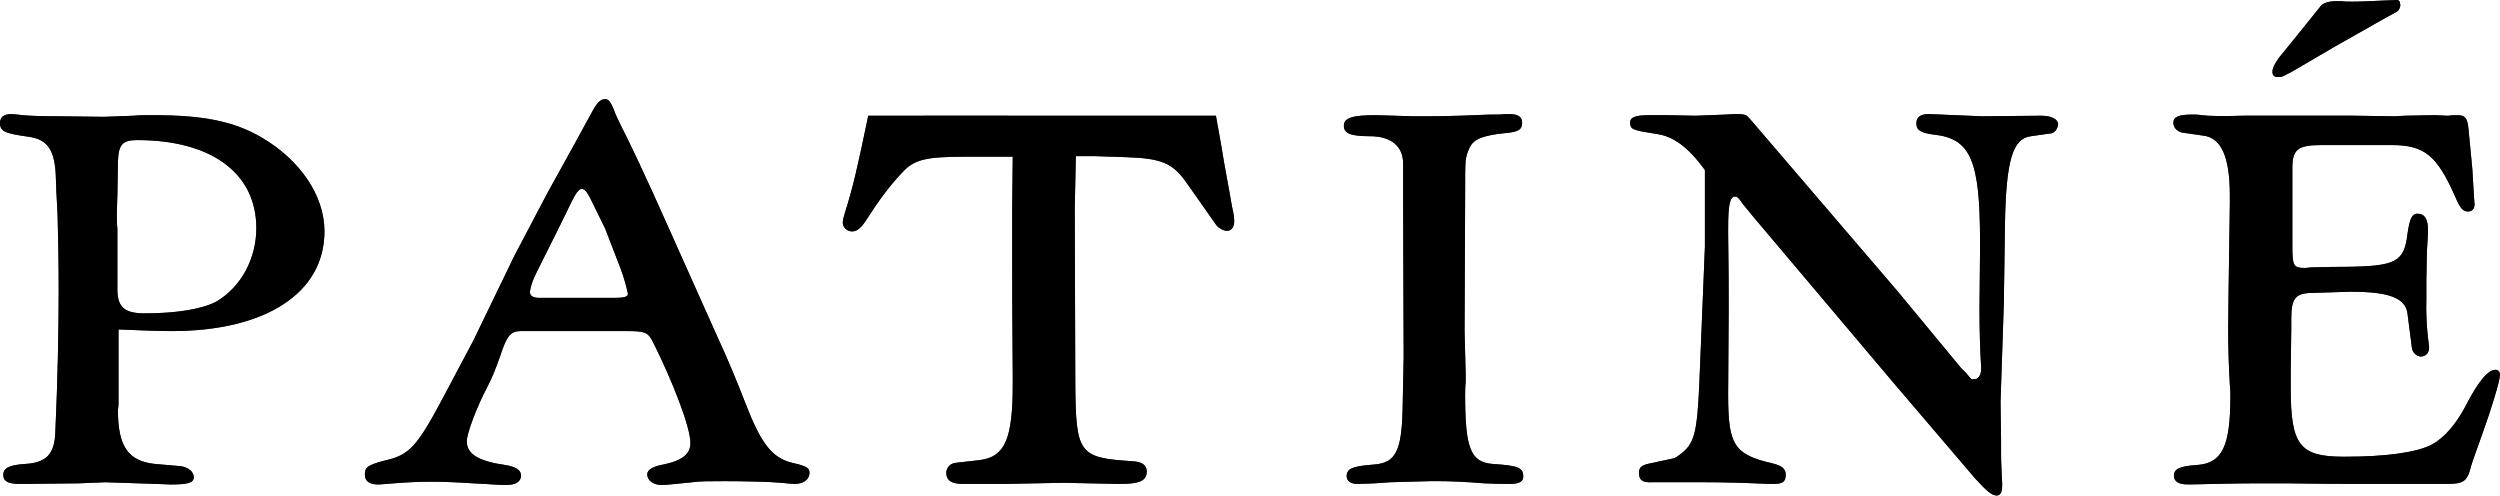 <?xml version="1.0" encoding="utf-8"?>
<!-- Generator: Adobe Illustrator 16.0.4, SVG Export Plug-In . SVG Version: 6.00 Build 0)  -->
<!DOCTYPE svg PUBLIC "-//W3C//DTD SVG 1.1//EN" "http://www.w3.org/Graphics/SVG/1.1/DTD/svg11.dtd">
<svg version="1.1" id="Layer_1" xmlns="http://www.w3.org/2000/svg" xmlns:xlink="http://www.w3.org/1999/xlink" x="0px" y="0px"
	 width="172.39px" height="34.169px" viewBox="0 0 172.39 34.169" enable-background="new 0 0 172.39 34.169" xml:space="preserve">
<g>
	<g>
		<path fill="#424143" d="M8.17,27.908L8.132,28.29c0,2.52,0.726,3.512,2.558,3.703l1.756,0.152
			c0.535,0.076,0.917,0.382,0.917,0.764s-0.42,0.496-1.489,0.496h-0.152l-1.031-0.038l-3.436-0.114l-1.833,0.076l-3.551,0.038h-0.42
			H1.336c-0.726,0-1.107-0.152-1.107-0.611c0-0.496,0.42-0.687,1.489-0.763c1.489-0.077,2.062-0.688,2.1-2.253
			c0.153-3.397,0.229-6.834,0.229-9.735c0-1.947-0.038-3.665-0.076-5.192c-0.077-1.374-0.115-2.176-0.115-2.443
			C3.818,10.385,3.321,9.621,1.985,9.43C0.306,9.201,0,9.048,0,8.476c0-0.382,0.267-0.611,0.764-0.611
			c0.153,0,0.42,0.038,0.802,0.077c0.343,0.038,1.184,0.076,2.52,0.076l3.092,0.038l2.023-0.076c0.42-0.038,0.878-0.038,1.375-0.038
			c3.436,0,5.536,0.42,7.445,1.526c2.672,1.565,4.352,4.009,4.352,6.49c0,4.238-4.047,6.872-10.537,6.872
			c-0.84,0-1.909-0.038-3.665-0.114V27.908z M8.094,13.477c0,0.344-0.038,0.764-0.038,1.222c0,0.306,0,0.688,0.038,1.107v3.779
			v0.191c-0.038,1.412,0.458,1.832,1.909,1.832c2.214,0,4.009-0.306,4.963-0.84c1.642-0.992,2.71-2.901,2.71-5.039
			c0-3.78-3.092-6.07-8.208-6.07c-1.031,0-1.298,0.306-1.336,1.488L8.094,13.477z"/>
		<path fill="#424143" d="M35.47,17.638l2.291-4.352l1.794-3.245l1.336-2.443c0.306-0.535,0.535-0.764,0.84-0.764
			c0.229,0,0.381,0.19,0.611,0.764c0.076,0.229,0.229,0.572,0.458,1.03c0.611,1.184,1.718,3.513,3.245,6.948l3.436,7.674
			c0.725,1.565,1.336,3.055,1.871,4.429c1.107,2.901,1.871,3.895,3.283,4.237c0.993,0.229,1.184,0.344,1.184,0.688
			c0,0.458-0.42,0.764-1.031,0.764c-0.153,0-0.497-0.038-0.917-0.076c-0.764-0.076-2.634-0.114-3.894-0.114
			c-0.993,0-1.756,0-2.252,0.076c-1.107,0.114-1.833,0.19-2.1,0.19c-0.535,0-0.993-0.306-0.993-0.726
			c0-0.305,0.305-0.496,0.916-0.648c1.451-0.268,2.062-0.726,2.062-1.527c0-1.069-1.183-4.161-2.596-6.986
			c-0.344-0.649-0.535-0.726-1.756-0.726h-4.62h-2.405h-0.229H35.89c-0.688,0-0.955,0.344-1.413,1.756
			c-0.267,0.764-0.535,1.451-0.878,2.101c-0.726,1.374-1.413,3.206-1.413,3.741c0,0.878,0.802,1.374,2.672,1.642
			c0.725,0.114,1.069,0.344,1.069,0.726c0,0.42-0.382,0.648-1.031,0.648c-0.535,0-1.298-0.076-2.214-0.114
			c-1.146-0.076-2.138-0.114-2.939-0.114c-0.878,0-1.718,0.038-2.634,0.114c-0.458,0.038-0.878,0.076-1.031,0.076
			c-0.611,0-0.917-0.229-0.917-0.688c0-0.496,0.191-0.648,1.336-0.954c1.756-0.382,2.252-0.954,4.123-4.467l2.023-3.817
			L35.47,17.638z M40.701,13.668c-0.229-0.459-0.42-0.649-0.573-0.649c-0.191,0-0.42,0.268-0.764,0.992l-0.802,1.642l-1.565,3.131
			c-0.267,0.535-0.42,0.993-0.458,1.336c0,0.268,0.191,0.42,0.649,0.42c0.038,0,0.077,0,0.153,0h4.849h0.191
			c0.649,0,0.916-0.076,0.916-0.267v-0.038c-0.114-0.496-0.267-1.107-0.534-1.795l-1.031-2.672L40.701,13.668z"/>
		<path fill="#424143" d="M69.491,7.979h7.559h6.795c0.268,1.45,0.458,2.558,0.573,3.283c0.267,1.488,0.458,2.481,0.535,2.978
			c0.114,0.458,0.153,0.802,0.153,1.031c0,0.381-0.191,0.648-0.497,0.648c-0.229,0-0.573-0.19-0.725-0.382l-2.176-3.092
			c-0.878-1.184-1.642-1.527-3.971-1.604l-2.291-0.077h-1.26l-0.076,3.589l0.038,12.064c0.038,4.849,0.229,5.154,3.894,5.383
			c0.725,0.038,1.031,0.268,1.031,0.726c0,0.61-0.497,0.84-1.756,0.84h-0.343l-3.665-0.076l-3.856,0.076h-2.367H66.78
			c-0.229,0-0.344,0-0.42,0c-0.725,0-1.107-0.229-1.107-0.764c0-0.344,0.267-0.648,0.649-0.688l1.68-0.19
			c1.718-0.229,2.253-1.451,2.253-5.23v-0.572c-0.039-4.009-0.039-7.063-0.039-9.163c0-0.764,0-1.527,0-2.328l0.039-3.627h-2.329
			c-0.305,0-0.573,0-0.878,0c-2.825,0-3.589,0.19-4.429,1.106c-0.802,0.84-1.604,1.909-2.405,3.169
			c-0.382,0.611-0.687,0.878-1.031,0.878c-0.343,0-0.649-0.267-0.649-0.61c0-0.153,0.076-0.458,0.153-0.688
			c0.534-1.68,0.878-3.169,1.604-6.681H69.491z"/>
		<path fill="#424143" d="M101.067,25.808v0.573c-0.037,0.268-0.037,0.572-0.037,0.878c0,3.665,0.381,4.619,1.908,4.734
			c1.795,0.114,2.1,0.267,2.1,0.878c0,0.344-0.305,0.496-0.916,0.496c-0.496,0-1.068,0-1.756-0.038
			c-1.413-0.114-2.443-0.152-3.169-0.152c-0.19,0-0.382,0-0.573,0l-2.748,0.076l-1.107,0.076l-1.107,0.038h-0.076
			c-0.42,0-0.725-0.19-0.725-0.534c0-0.535,0.42-0.688,1.908-0.802c1.451-0.115,1.871-0.917,1.947-3.703l0.076-3.703l-0.038-11.11
			v-2.252c0-1.184-0.84-1.871-2.29-1.871c-1.337,0-1.795-0.19-1.795-0.726c0-0.534,0.572-0.725,2.215-0.725l2.52,0.076
			c0.305,0,0.572,0,0.877,0c0.497,0,1.299,0,2.406-0.038l2.023-0.077c0.496,0,0.84,0,1.068-0.038c0.115,0,0.229,0,0.268,0
			c0.648,0,0.916,0.191,0.916,0.611c0,0.458-0.268,0.61-1.031,0.688c-1.641,0.152-2.328,0.42-2.596,1.03
			c-0.152,0.306-0.229,0.572-0.268,0.878c-0.037,0.306-0.037,1.222-0.037,2.711l-0.039,9.01L101.067,25.808z"/>
		<path fill="#424143" d="M114.241,9.239c-1.68-0.268-1.832-0.306-1.832-0.802c0-0.344,0.344-0.496,1.336-0.496h1.184l1.871,0.038
			h0.152l2.023-0.077l0.648-0.038h0.153c0.306,0,0.496,0.038,0.61,0.077c0.076,0.038,0.229,0.19,0.42,0.42l10.041,11.72l4.391,5.307
			l0.344,0.344c0.229,0.268,0.344,0.42,0.381,0.42c0.039,0,0.077,0,0.153,0c0.267,0.038,0.496-0.267,0.496-0.687
			c0-0.077,0-0.077,0-0.153c-0.076-1.184-0.114-2.558-0.114-4.085l0.038-3.971v-0.61c0-5.612-0.649-7.101-3.207-7.368
			c-0.878-0.114-1.184-0.306-1.184-0.764c0-0.42,0.268-0.649,0.841-0.649l3.664,0.153l4.086-0.038c0.725,0,1.183,0.229,1.183,0.61
			c-0.038,0.306-0.267,0.611-0.534,0.611l-1.336,0.19c-1.26,0.153-1.719,1.642-1.795,6.07l-0.076,5.421l-0.229,6.834l0.037,2.635
			v0.992c0,0.534,0.039,1.26,0.076,1.985v0.114c0,0.496-0.113,0.726-0.381,0.726c-0.344,0-0.726-0.344-1.489-1.184l-5.573-6.528
			l-9.736-11.529l-0.687-0.84c-0.268-0.382-0.382-0.535-0.534-0.535c-0.383,0-0.496,0.535-0.496,2.253v0.268
			c0.037,2.176,0.037,3.932,0.037,5.345l-0.037,5.688v0.152c0,3.436,0.42,4.085,3.054,4.696c0.649,0.152,0.916,0.381,0.916,0.763
			c0,0.497-0.19,0.649-0.84,0.649c-0.038,0-0.114,0-0.382,0c-1.68-0.076-3.168-0.114-4.467-0.114h-1.68h-0.268
			c-0.268,0-0.458,0-0.572,0h-0.152h-0.764h-0.076c-0.688,0.038-0.916-0.153-0.916-0.649c0-0.382,0.189-0.534,0.763-0.648
			c0.878-0.191,1.413-0.306,1.604-0.344c0.153-0.038,0.306-0.153,0.458-0.268c0.992-0.726,1.184-1.451,1.336-4.925l0.383-9.392
			v-5.307C116.417,10.155,115.387,9.392,114.241,9.239z"/>
		<path fill="#424143" d="M165.175,8.018l0.648-0.038l1.986-0.038h0.152l0.764,0.038h0.114c0.229-0.038,0.42-0.038,0.61-0.038
			c0.535,0,0.688,0.19,0.764,0.916l0.268,2.787l0.114,1.908l0.038,0.535c0,0.305-0.152,0.496-0.458,0.496
			c-0.343,0-0.534-0.229-0.878-1.031c-1.26-2.863-2.138-3.55-4.391-3.55h-4.848c-1.604,0-1.986,0.305-1.986,1.564v5.384
			c0,1.374,0.076,1.526,0.84,1.526h0.076l0.383-0.038c0.268,0,1.03-0.038,2.328-0.038c3.551-0.038,4.086-0.344,4.314-2.29
			c0.152-1.031,0.305-1.375,0.688-1.375c0.496,0,0.725,0.382,0.725,1.146c0,0.114,0,0.114,0,0.152l-0.076,1.299l-0.038,1.985v1.183
			c-0.038,1.184,0.038,2.101,0.114,2.825c0.039,0.229,0.076,0.535,0.076,0.649c0,0.344-0.229,0.61-0.572,0.61
			c-0.268,0-0.572-0.267-0.611-0.572l-0.305-2.367c-0.115-1.068-1.222-1.527-3.818-1.527h-0.229l-2.443,0.077
			c-1.222,0-1.527,0.343-1.527,1.756v0.42v0.229v0.076l-0.038,2.825v1.26c0,3.932,0.61,4.733,3.665,4.733
			c3.016,0,5.039-0.305,6.07-0.84c0.84-0.458,1.642-1.374,2.291-2.596c0.878-1.718,1.564-2.558,2.1-2.558
			c0.191,0,0.305,0.152,0.305,0.344c0,0.381-0.572,2.29-1.221,4.085c-0.42,1.183-0.688,1.908-0.764,2.176
			c-0.268,1.107-0.535,1.26-1.643,1.26h-0.152c-0.229,0-0.381,0-0.458,0h-6.146c-0.534,0-1.985,0-4.313-0.038
			c-0.727,0-1.375,0-1.871,0c-1.488,0-2.979,0.038-4.734,0.076c-0.114,0-0.19,0-0.229,0c-0.611,0-0.955-0.19-0.955-0.61
			c0-0.459,0.42-0.649,1.566-0.726c1.756-0.114,2.328-1.26,2.328-4.734c0-0.267,0-0.534-0.038-0.802
			c-0.077-1.298-0.114-2.634-0.114-3.971c0-0.496,0.037-3.359,0.114-8.513c0-0.268,0-0.459,0-0.573c0-2.634-0.573-3.971-1.833-4.123
			l-1.336-0.19c-0.42-0.039-0.725-0.344-0.725-0.688c0-0.42,0.381-0.573,1.297-0.573c0.191,0,0.42,0,0.611,0.039
			c0.572,0.076,1.604,0.076,3.016,0.038c0.535,0,1.566,0,3.017,0h4.353L165.175,8.018z M158.073,4.925
			c-0.381,0.191-0.572,0.306-0.687,0.344c-0.077,0.038-0.153,0.038-0.268,0.038c-0.267,0.038-0.42-0.114-0.42-0.344
			c0-0.267,0.153-0.572,0.458-0.992l1.336-1.642l1.566-1.947c0.113-0.152,0.572-0.306,0.992-0.306c0.076,0,0.191,0,0.381,0
			c0.23,0.038,0.497,0.038,0.803,0.038c0.61,0,1.298-0.038,2.138-0.076L165.327,0c0.076,0.038,0.115,0.038,0.152,0.152
			c0,0.115,0.039,0.115,0.039,0.191c0,0.19-0.115,0.382-0.229,0.458l-0.84,0.458l-3.437,1.947L158.073,4.925z"/>
	</g>
	<g>
		<path d="M8.17,27.908L8.132,28.29c0,2.52,0.726,3.512,2.558,3.703l1.756,0.152c0.535,0.076,0.917,0.382,0.917,0.764
			s-0.42,0.496-1.489,0.496h-0.152l-1.031-0.038l-3.436-0.114l-1.833,0.076l-3.551,0.038h-0.42H1.336
			c-0.726,0-1.107-0.152-1.107-0.611c0-0.496,0.42-0.687,1.489-0.763c1.489-0.077,2.062-0.688,2.1-2.253
			c0.153-3.397,0.229-6.834,0.229-9.735c0-1.947-0.038-3.665-0.076-5.192c-0.077-1.374-0.115-2.176-0.115-2.443
			C3.818,10.385,3.321,9.621,1.985,9.43C0.306,9.201,0,9.048,0,8.476c0-0.382,0.267-0.611,0.764-0.611
			c0.153,0,0.42,0.038,0.802,0.077c0.343,0.038,1.184,0.076,2.52,0.076l3.092,0.038l2.023-0.076c0.42-0.038,0.878-0.038,1.375-0.038
			c3.436,0,5.536,0.42,7.445,1.526c2.672,1.565,4.352,4.009,4.352,6.49c0,4.238-4.047,6.872-10.537,6.872
			c-0.84,0-1.909-0.038-3.665-0.114V27.908z M8.094,13.477c0,0.344-0.038,0.764-0.038,1.222c0,0.306,0,0.688,0.038,1.107v3.779
			v0.191c-0.038,1.412,0.458,1.832,1.909,1.832c2.214,0,4.009-0.306,4.963-0.84c1.642-0.992,2.71-2.901,2.71-5.039
			c0-3.78-3.092-6.07-8.208-6.07c-1.031,0-1.298,0.306-1.336,1.488L8.094,13.477z"/>
		<path d="M35.47,17.638l2.291-4.352l1.794-3.245l1.336-2.443c0.306-0.535,0.535-0.764,0.84-0.764c0.229,0,0.381,0.19,0.611,0.764
			c0.076,0.229,0.229,0.572,0.458,1.03c0.611,1.184,1.718,3.513,3.245,6.948l3.436,7.674c0.725,1.565,1.336,3.055,1.871,4.429
			c1.107,2.901,1.871,3.895,3.283,4.237c0.993,0.229,1.184,0.344,1.184,0.688c0,0.458-0.42,0.764-1.031,0.764
			c-0.153,0-0.497-0.038-0.917-0.076c-0.764-0.076-2.634-0.114-3.894-0.114c-0.993,0-1.756,0-2.252,0.076
			c-1.107,0.114-1.833,0.19-2.1,0.19c-0.535,0-0.993-0.306-0.993-0.726c0-0.305,0.305-0.496,0.916-0.648
			c1.451-0.268,2.062-0.726,2.062-1.527c0-1.069-1.183-4.161-2.596-6.986c-0.344-0.649-0.535-0.726-1.756-0.726h-4.62h-2.405h-0.229
			H35.89c-0.688,0-0.955,0.344-1.413,1.756c-0.267,0.764-0.535,1.451-0.878,2.101c-0.726,1.374-1.413,3.206-1.413,3.741
			c0,0.878,0.802,1.374,2.672,1.642c0.725,0.114,1.069,0.344,1.069,0.726c0,0.42-0.382,0.648-1.031,0.648
			c-0.535,0-1.298-0.076-2.214-0.114c-1.146-0.076-2.138-0.114-2.939-0.114c-0.878,0-1.718,0.038-2.634,0.114
			c-0.458,0.038-0.878,0.076-1.031,0.076c-0.611,0-0.917-0.229-0.917-0.688c0-0.496,0.191-0.648,1.336-0.954
			c1.756-0.382,2.252-0.954,4.123-4.467l2.023-3.817L35.47,17.638z M40.701,13.668c-0.229-0.459-0.42-0.649-0.573-0.649
			c-0.191,0-0.42,0.268-0.764,0.992l-0.802,1.642l-1.565,3.131c-0.267,0.535-0.42,0.993-0.458,1.336c0,0.268,0.191,0.42,0.649,0.42
			c0.038,0,0.077,0,0.153,0h4.849h0.191c0.649,0,0.916-0.076,0.916-0.267v-0.038c-0.114-0.496-0.267-1.107-0.534-1.795l-1.031-2.672
			L40.701,13.668z"/>
		<path d="M69.491,7.979h7.559h6.795c0.268,1.45,0.458,2.558,0.573,3.283c0.267,1.488,0.458,2.481,0.535,2.978
			c0.114,0.458,0.153,0.802,0.153,1.031c0,0.381-0.191,0.648-0.497,0.648c-0.229,0-0.573-0.19-0.725-0.382l-2.176-3.092
			c-0.878-1.184-1.642-1.527-3.971-1.604l-2.291-0.077h-1.26l-0.076,3.589l0.038,12.064c0.038,4.849,0.229,5.154,3.894,5.383
			c0.725,0.038,1.031,0.268,1.031,0.726c0,0.61-0.497,0.84-1.756,0.84h-0.343l-3.665-0.076l-3.856,0.076h-2.367H66.78
			c-0.229,0-0.344,0-0.42,0c-0.725,0-1.107-0.229-1.107-0.764c0-0.344,0.267-0.648,0.649-0.688l1.68-0.19
			c1.718-0.229,2.253-1.451,2.253-5.23v-0.572c-0.039-4.009-0.039-7.063-0.039-9.163c0-0.764,0-1.527,0-2.328l0.039-3.627h-2.329
			c-0.305,0-0.573,0-0.878,0c-2.825,0-3.589,0.19-4.429,1.106c-0.802,0.84-1.604,1.909-2.405,3.169
			c-0.382,0.611-0.687,0.878-1.031,0.878c-0.343,0-0.649-0.267-0.649-0.61c0-0.153,0.076-0.458,0.153-0.688
			c0.534-1.68,0.878-3.169,1.604-6.681H69.491z"/>
		<path d="M101.067,25.808v0.573c-0.037,0.268-0.037,0.572-0.037,0.878c0,3.665,0.381,4.619,1.908,4.734
			c1.795,0.114,2.1,0.267,2.1,0.878c0,0.344-0.305,0.496-0.916,0.496c-0.496,0-1.068,0-1.756-0.038
			c-1.413-0.114-2.443-0.152-3.169-0.152c-0.19,0-0.382,0-0.573,0l-2.748,0.076l-1.107,0.076l-1.107,0.038h-0.076
			c-0.42,0-0.725-0.19-0.725-0.534c0-0.535,0.42-0.688,1.908-0.802c1.451-0.115,1.871-0.917,1.947-3.703l0.076-3.703l-0.038-11.11
			v-2.252c0-1.184-0.84-1.871-2.29-1.871c-1.337,0-1.795-0.19-1.795-0.726c0-0.534,0.572-0.725,2.215-0.725l2.52,0.076
			c0.305,0,0.572,0,0.877,0c0.497,0,1.299,0,2.406-0.038l2.023-0.077c0.496,0,0.84,0,1.068-0.038c0.115,0,0.229,0,0.268,0
			c0.648,0,0.916,0.191,0.916,0.611c0,0.458-0.268,0.61-1.031,0.688c-1.641,0.152-2.328,0.42-2.596,1.03
			c-0.152,0.306-0.229,0.572-0.268,0.878c-0.037,0.306-0.037,1.222-0.037,2.711l-0.039,9.01L101.067,25.808z"/>
		<path d="M114.241,9.239c-1.68-0.268-1.832-0.306-1.832-0.802c0-0.344,0.344-0.496,1.336-0.496h1.184l1.871,0.038h0.152
			l2.023-0.077l0.648-0.038h0.153c0.306,0,0.496,0.038,0.61,0.077c0.076,0.038,0.229,0.19,0.42,0.42l10.041,11.72l4.391,5.307
			l0.344,0.344c0.229,0.268,0.344,0.42,0.381,0.42c0.039,0,0.077,0,0.153,0c0.267,0.038,0.496-0.267,0.496-0.687
			c0-0.077,0-0.077,0-0.153c-0.076-1.184-0.114-2.558-0.114-4.085l0.038-3.971v-0.61c0-5.612-0.649-7.101-3.207-7.368
			c-0.878-0.114-1.184-0.306-1.184-0.764c0-0.42,0.268-0.649,0.841-0.649l3.664,0.153l4.086-0.038c0.725,0,1.183,0.229,1.183,0.61
			c-0.038,0.306-0.267,0.611-0.534,0.611l-1.336,0.19c-1.26,0.153-1.719,1.642-1.795,6.07l-0.076,5.421l-0.229,6.834l0.037,2.635
			v0.992c0,0.534,0.039,1.26,0.076,1.985v0.114c0,0.496-0.113,0.726-0.381,0.726c-0.344,0-0.726-0.344-1.489-1.184l-5.573-6.528
			l-9.736-11.529l-0.687-0.84c-0.268-0.382-0.382-0.535-0.534-0.535c-0.383,0-0.496,0.535-0.496,2.253v0.268
			c0.037,2.176,0.037,3.932,0.037,5.345l-0.037,5.688v0.152c0,3.436,0.42,4.085,3.054,4.696c0.649,0.152,0.916,0.381,0.916,0.763
			c0,0.497-0.19,0.649-0.84,0.649c-0.038,0-0.114,0-0.382,0c-1.68-0.076-3.168-0.114-4.467-0.114h-1.68h-0.268
			c-0.268,0-0.458,0-0.572,0h-0.152h-0.764h-0.076c-0.688,0.038-0.916-0.153-0.916-0.649c0-0.382,0.189-0.534,0.763-0.648
			c0.878-0.191,1.413-0.306,1.604-0.344c0.153-0.038,0.306-0.153,0.458-0.268c0.992-0.726,1.184-1.451,1.336-4.925l0.383-9.392
			v-5.307C116.417,10.155,115.387,9.392,114.241,9.239z"/>
		<path d="M165.175,8.018l0.648-0.038l1.986-0.038h0.152l0.764,0.038h0.114c0.229-0.038,0.42-0.038,0.61-0.038
			c0.535,0,0.688,0.19,0.764,0.916l0.268,2.787l0.114,1.908l0.038,0.535c0,0.305-0.152,0.496-0.458,0.496
			c-0.343,0-0.534-0.229-0.878-1.031c-1.26-2.863-2.138-3.55-4.391-3.55h-4.848c-1.604,0-1.986,0.305-1.986,1.564v5.384
			c0,1.374,0.076,1.526,0.84,1.526h0.076l0.383-0.038c0.268,0,1.03-0.038,2.328-0.038c3.551-0.038,4.086-0.344,4.314-2.29
			c0.152-1.031,0.305-1.375,0.688-1.375c0.496,0,0.725,0.382,0.725,1.146c0,0.114,0,0.114,0,0.152l-0.076,1.299l-0.038,1.985v1.183
			c-0.038,1.184,0.038,2.101,0.114,2.825c0.039,0.229,0.076,0.535,0.076,0.649c0,0.344-0.229,0.61-0.572,0.61
			c-0.268,0-0.572-0.267-0.611-0.572l-0.305-2.367c-0.115-1.068-1.222-1.527-3.818-1.527h-0.229l-2.443,0.077
			c-1.222,0-1.527,0.343-1.527,1.756v0.42v0.229v0.076l-0.038,2.825v1.26c0,3.932,0.61,4.733,3.665,4.733
			c3.016,0,5.039-0.305,6.07-0.84c0.84-0.458,1.642-1.374,2.291-2.596c0.878-1.718,1.564-2.558,2.1-2.558
			c0.191,0,0.305,0.152,0.305,0.344c0,0.381-0.572,2.29-1.221,4.085c-0.42,1.183-0.688,1.908-0.764,2.176
			c-0.268,1.107-0.535,1.26-1.643,1.26h-0.152c-0.229,0-0.381,0-0.458,0h-6.146c-0.534,0-1.985,0-4.313-0.038
			c-0.727,0-1.375,0-1.871,0c-1.488,0-2.979,0.038-4.734,0.076c-0.114,0-0.19,0-0.229,0c-0.611,0-0.955-0.19-0.955-0.61
			c0-0.459,0.42-0.649,1.566-0.726c1.756-0.114,2.328-1.26,2.328-4.734c0-0.267,0-0.534-0.038-0.802
			c-0.077-1.298-0.114-2.634-0.114-3.971c0-0.496,0.037-3.359,0.114-8.513c0-0.268,0-0.459,0-0.573c0-2.634-0.573-3.971-1.833-4.123
			l-1.336-0.19c-0.42-0.039-0.725-0.344-0.725-0.688c0-0.42,0.381-0.573,1.297-0.573c0.191,0,0.42,0,0.611,0.039
			c0.572,0.076,1.604,0.076,3.016,0.038c0.535,0,1.566,0,3.017,0h4.353L165.175,8.018z M158.073,4.925
			c-0.381,0.191-0.572,0.306-0.687,0.344c-0.077,0.038-0.153,0.038-0.268,0.038c-0.267,0.038-0.42-0.114-0.42-0.344
			c0-0.267,0.153-0.572,0.458-0.992l1.336-1.642l1.566-1.947c0.113-0.152,0.572-0.306,0.992-0.306c0.076,0,0.191,0,0.381,0
			c0.23,0.038,0.497,0.038,0.803,0.038c0.61,0,1.298-0.038,2.138-0.076L165.327,0c0.076,0.038,0.115,0.038,0.152,0.152
			c0,0.115,0.039,0.115,0.039,0.191c0,0.19-0.115,0.382-0.229,0.458l-0.84,0.458l-3.437,1.947L158.073,4.925z"/>
	</g>
</g>
<g>
</g>
<g>
</g>
<g>
</g>
<g>
</g>
<g>
</g>
<g>
</g>
<g>
</g>
<g>
</g>
<g>
</g>
<g>
</g>
<g>
</g>
<g>
</g>
<g>
</g>
<g>
</g>
<g>
</g>
</svg>
